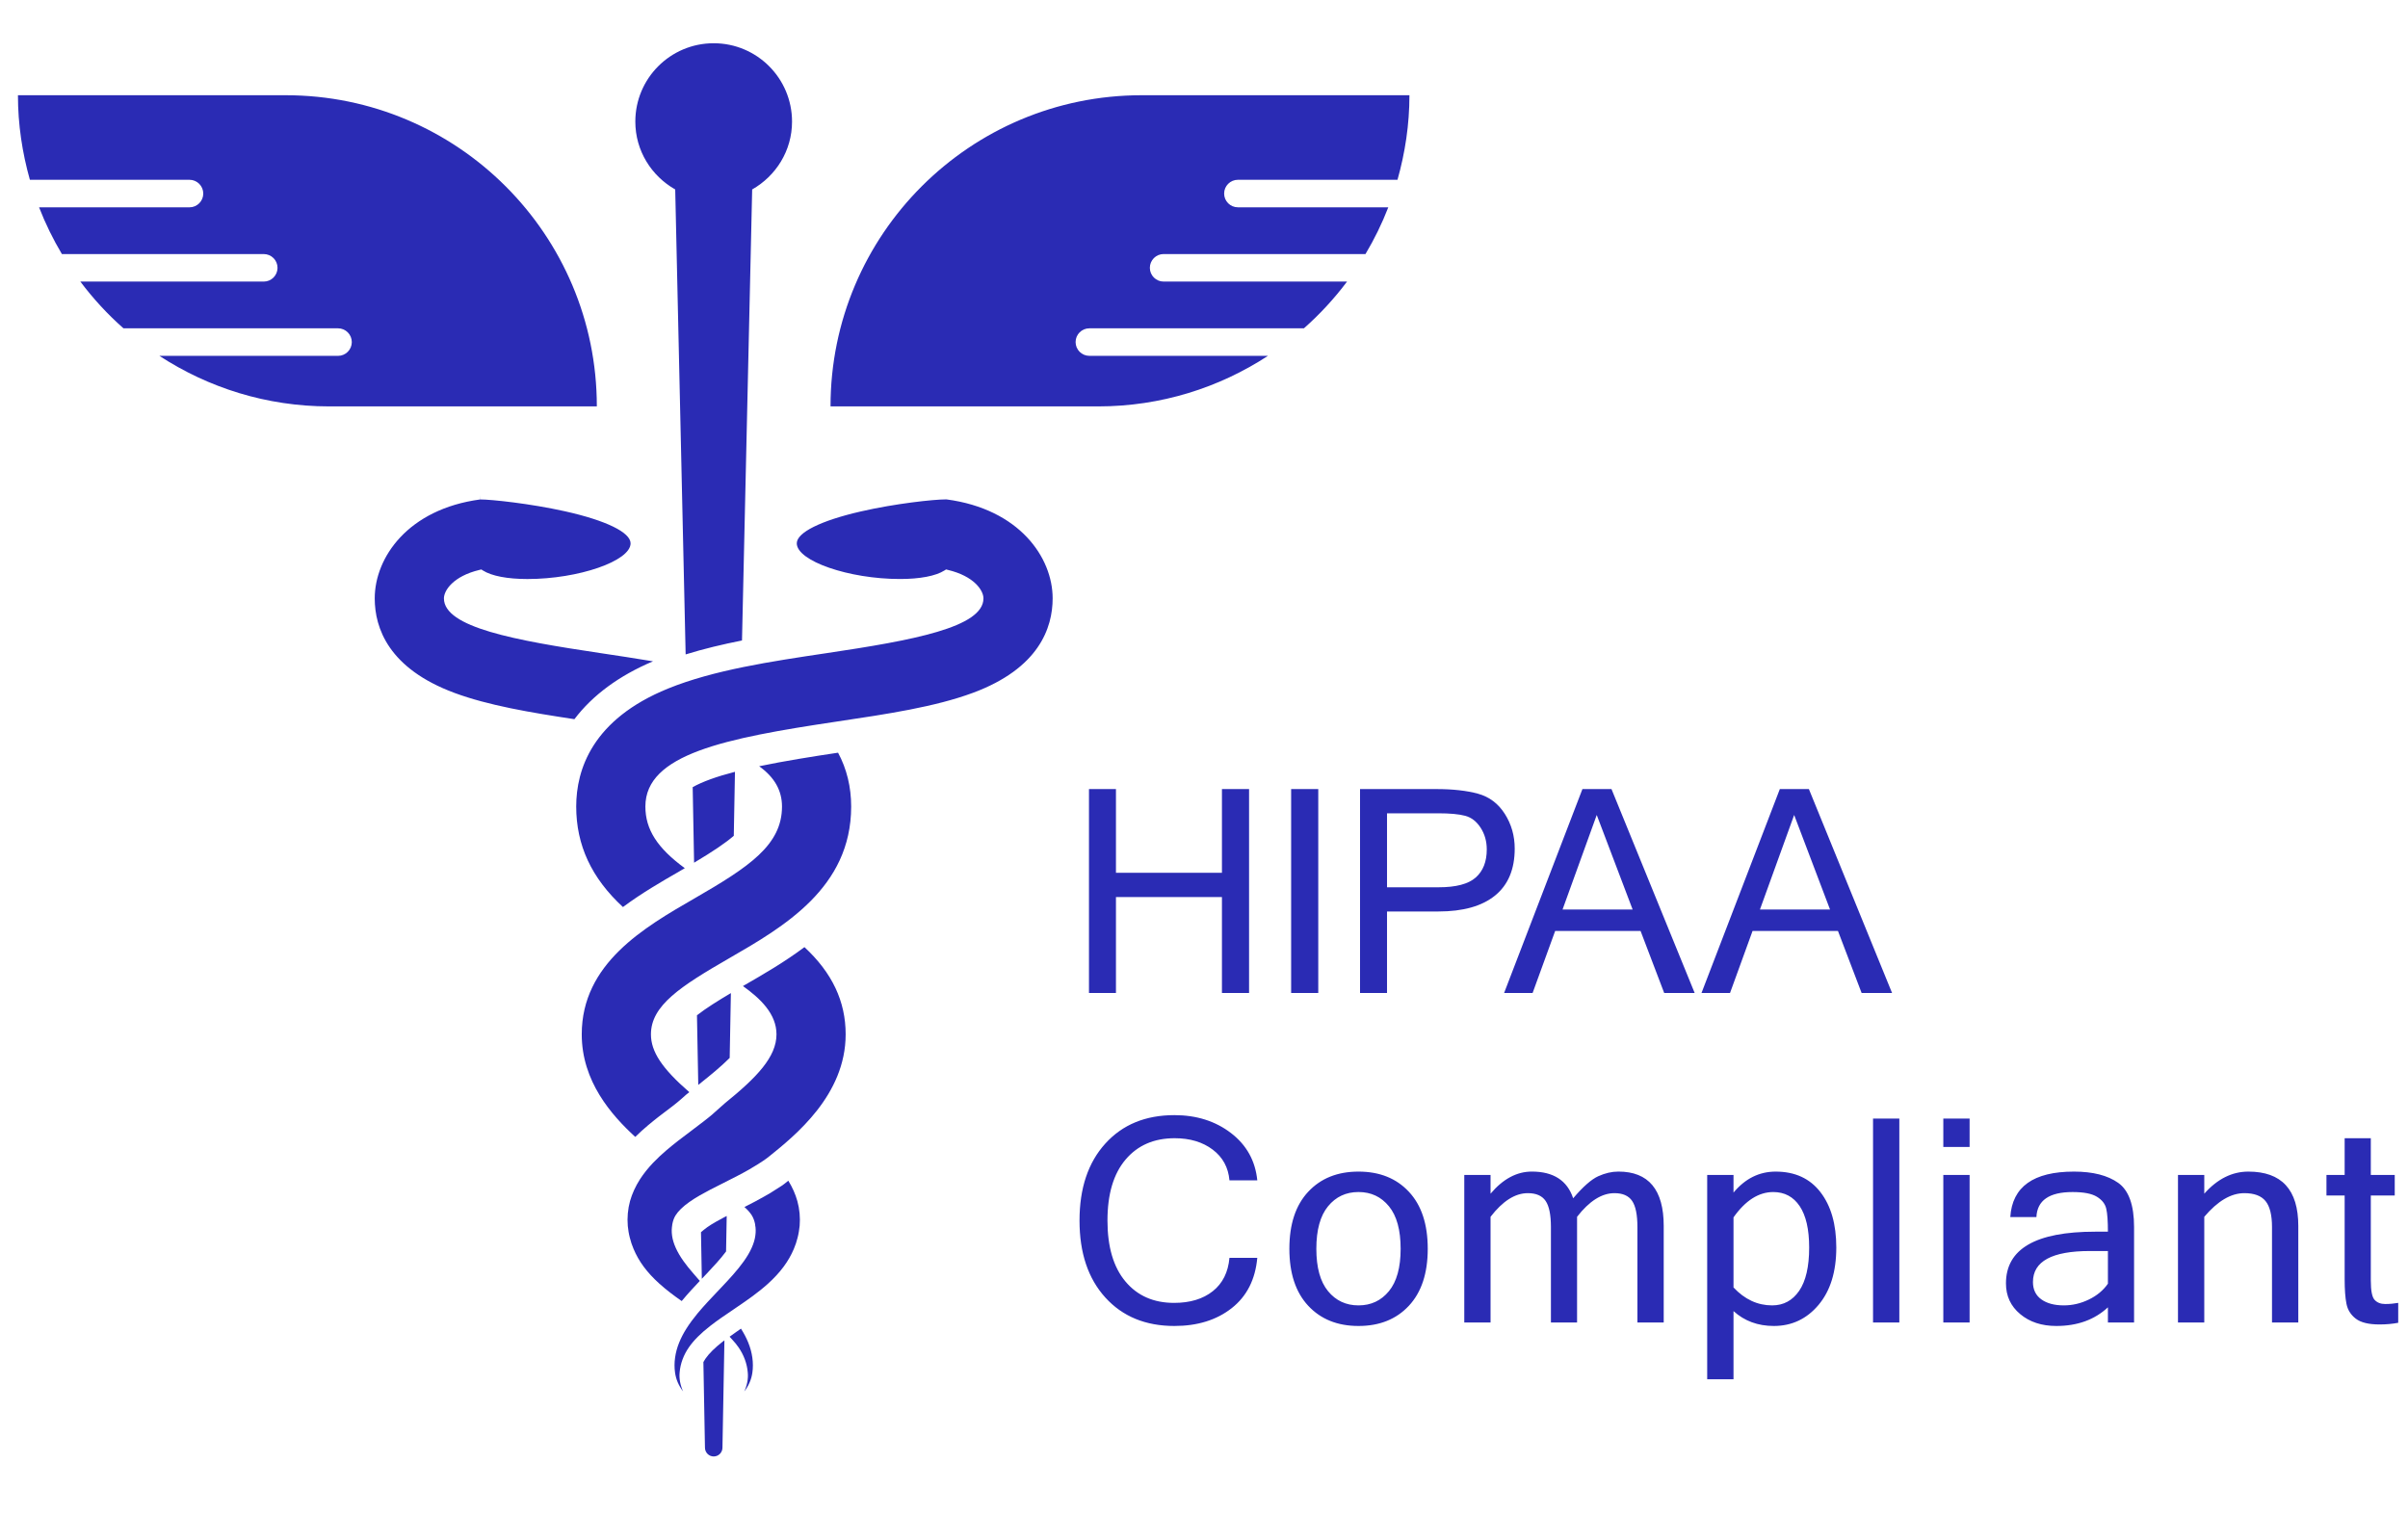 <svg width="124" height="78" viewBox="0 0 124 78" fill="none" xmlns="http://www.w3.org/2000/svg">
<g clip-path="url(#clip0_392_1328)">
<path fill-rule="evenodd" clip-rule="evenodd" d="M37.304 69.027L37.302 69.149L37.203 74.554C37.203 74.803 37.001 75.006 36.752 75.006C36.504 75.006 36.302 74.803 36.302 74.55L36.221 70.145C36.253 70.085 36.287 70.028 36.328 69.97C36.514 69.701 36.804 69.414 37.214 69.094L37.275 69.049L37.304 69.027ZM38.156 68.423C38.313 68.671 38.434 68.904 38.527 69.131C38.74 69.644 38.816 70.198 38.743 70.692C38.694 71.04 38.554 71.365 38.326 71.66C38.475 71.335 38.539 70.992 38.506 70.679C38.469 70.228 38.304 69.778 38.027 69.381C37.939 69.254 37.834 69.124 37.712 68.993L37.57 68.839L37.688 68.755L37.77 68.695C37.898 68.605 38.023 68.514 38.156 68.423ZM40.594 60.805C40.805 61.146 40.961 61.5 41.061 61.857C41.174 62.266 41.214 62.708 41.178 63.127L41.137 63.431C41.118 63.537 41.1 63.635 41.072 63.739C41.023 63.94 40.958 64.134 40.878 64.32C40.612 64.955 40.177 65.54 39.551 66.106C39.024 66.58 38.483 66.951 38.005 67.276L37.776 67.433C37.347 67.722 36.942 67.996 36.576 68.282C36.085 68.663 35.726 69.023 35.478 69.381C35.201 69.777 35.035 70.227 34.998 70.675C34.965 70.99 35.029 71.332 35.176 71.656C34.95 71.362 34.81 71.038 34.762 70.69C34.689 70.197 34.766 69.643 34.978 69.13C35.17 68.656 35.474 68.18 35.928 67.629C36.251 67.243 36.601 66.874 36.941 66.516L37.163 66.282C37.543 65.881 37.976 65.415 38.303 64.953C38.641 64.481 38.846 64.024 38.895 63.638C38.911 63.534 38.916 63.433 38.914 63.342C38.914 63.302 38.91 63.257 38.905 63.201L38.9 63.168L38.894 63.145L38.891 63.126H38.892L38.884 63.043C38.85 62.872 38.797 62.728 38.722 62.602C38.633 62.456 38.505 62.31 38.335 62.16C38.74 61.955 39.083 61.776 39.369 61.61C39.483 61.548 39.588 61.484 39.684 61.428L39.726 61.402L39.728 61.4L40.283 61.047L40.404 60.957L40.594 60.805ZM41.425 48.776C42.853 50.099 43.547 51.57 43.547 53.267C43.547 56.395 40.946 58.482 39.547 59.603C39.301 59.8 38.75 60.13 38.586 60.223C38.224 60.433 37.748 60.673 37.245 60.927C37.026 61.036 36.803 61.15 36.576 61.266C36.249 61.438 35.829 61.665 35.496 61.903C35.16 62.14 34.921 62.374 34.781 62.602C34.705 62.728 34.652 62.872 34.617 63.068L34.61 63.144L34.603 63.176L34.601 63.194C34.596 63.237 34.59 63.296 34.591 63.333C34.588 63.43 34.594 63.529 34.608 63.629C34.658 64.022 34.863 64.48 35.2 64.951C35.335 65.141 35.5 65.347 35.718 65.598L36.037 65.965C35.735 66.285 35.426 66.616 35.132 66.97L35.104 67.003C34.743 66.751 34.342 66.456 33.952 66.105C33.315 65.529 32.894 64.961 32.625 64.316C32.548 64.137 32.482 63.942 32.431 63.734C32.404 63.633 32.386 63.536 32.368 63.44L32.328 63.136C32.291 62.709 32.331 62.266 32.443 61.855C32.551 61.473 32.723 61.095 32.956 60.731C33.142 60.445 33.361 60.169 33.625 59.889C34.094 59.4 34.536 59.052 34.924 58.745C35.194 58.539 35.439 58.353 35.659 58.188C36.092 57.861 36.434 57.603 36.679 57.393L36.837 57.251C37.017 57.091 37.292 56.845 37.331 56.813C38.97 55.488 39.985 54.432 39.985 53.267C39.985 52.208 39.148 51.418 38.258 50.781L38.342 50.732C39.306 50.176 40.394 49.549 41.425 48.776ZM37.422 62.623L37.389 64.449C37.104 64.831 36.736 65.227 36.411 65.571L36.174 65.821L36.14 65.857L36.133 65.438L36.097 63.457C36.177 63.388 36.304 63.282 36.418 63.201C36.684 63.012 37.051 62.815 37.303 62.682L37.422 62.623ZM43.156 38.763C43.604 39.597 43.831 40.529 43.831 41.536C43.831 45.725 40.344 47.736 37.544 49.352C35.039 50.797 33.52 51.782 33.52 53.268C33.52 54.161 34.094 55.027 35.496 56.244L35.329 56.378C35.325 56.382 34.929 56.742 34.665 56.941L34.515 57.056C34.341 57.187 34.153 57.329 33.94 57.492C33.593 57.766 33.171 58.098 32.712 58.549C31.482 57.422 29.957 55.687 29.957 53.267C29.957 49.616 33.176 47.759 35.764 46.266C38.567 44.648 40.269 43.522 40.269 41.536C40.269 40.71 39.882 40.026 39.093 39.461C40.379 39.192 41.842 38.96 43.156 38.763ZM37.637 51.143L37.575 54.482C37.105 54.952 36.545 55.401 36.188 55.687L35.957 55.874L35.89 52.286C36.358 51.92 36.995 51.523 37.637 51.143ZM48.745 25.719C52.497 26.218 54.206 28.711 54.206 30.815C54.206 32.342 53.494 34.425 50.095 35.682C48.146 36.404 45.703 36.77 43.097 37.159C37.322 38.021 33.234 38.84 33.234 41.534C33.234 42.714 33.843 43.67 35.264 44.71L35.09 44.812L34.961 44.888C34.056 45.409 33.039 45.997 32.079 46.712C30.46 45.221 29.672 43.526 29.672 41.534C29.672 39.641 30.492 37.05 34.401 35.46C36.752 34.505 39.708 34.062 42.572 33.635C46.987 32.978 50.643 32.311 50.643 30.815C50.643 30.401 50.155 29.669 48.813 29.35L48.717 29.326L48.633 29.38C48.185 29.663 47.373 29.818 46.343 29.818C43.711 29.818 41.03 28.89 41.03 27.98C41.03 27.427 42.259 26.814 44.318 26.341C46.119 25.927 48.094 25.719 48.694 25.719H48.745ZM37.847 39.747L37.786 43.043C37.35 43.418 36.725 43.842 35.742 44.428L35.67 40.537C36.173 40.255 36.889 39.995 37.847 39.747ZM24.733 25.485V25.721C25.298 25.721 27.29 25.93 29.085 26.329C31.206 26.801 32.472 27.418 32.472 27.981C32.472 28.891 29.792 29.819 27.16 29.819C26.131 29.819 25.317 29.663 24.871 29.381L24.787 29.327L24.689 29.35C23.347 29.671 22.86 30.403 22.86 30.816C22.86 32.31 26.515 32.977 30.931 33.636C31.775 33.763 32.707 33.902 33.626 34.057C31.879 34.797 30.519 35.797 29.579 37.037C27.317 36.695 25.148 36.33 23.407 35.685C20.01 34.426 19.297 32.343 19.297 30.817C19.297 28.712 21.007 26.219 24.728 25.721L24.733 25.485ZM36.752 2.227C38.981 2.227 40.786 4.034 40.786 6.262C40.786 7.767 39.953 9.063 38.733 9.757L38.209 32.984C37.209 33.183 36.233 33.414 35.307 33.702L34.77 9.757C33.549 9.063 32.716 7.767 32.716 6.262C32.716 4.034 34.522 2.227 36.752 2.227ZM14.71 4.904C23.56 4.904 30.734 12.079 30.734 20.929H16.948C13.721 20.929 10.723 19.966 8.208 18.326H17.407C17.798 18.326 18.116 18.008 18.116 17.617C18.116 17.226 17.798 16.908 17.407 16.908H6.358C5.537 16.184 4.796 15.378 4.137 14.501H13.582C13.973 14.501 14.291 14.184 14.291 13.792C14.291 13.401 13.973 13.084 13.582 13.084H3.187C2.732 12.319 2.338 11.517 2.012 10.677H9.758C10.149 10.677 10.467 10.359 10.467 9.968C10.467 9.577 10.149 9.259 9.758 9.259H1.539C1.148 7.873 0.924 6.416 0.924 4.904H14.71ZM72.579 4.904C72.579 6.416 72.355 7.872 71.964 9.259H63.746C63.355 9.259 63.037 9.576 63.037 9.967C63.037 10.359 63.355 10.676 63.746 10.676H71.49C71.165 11.516 70.771 12.319 70.316 13.083H59.921C59.53 13.083 59.212 13.401 59.212 13.792C59.212 14.183 59.53 14.501 59.921 14.501H69.366C68.708 15.378 67.966 16.184 67.145 16.908H56.097C55.706 16.908 55.388 17.225 55.388 17.616C55.388 18.008 55.706 18.325 56.097 18.325H65.295C62.78 19.967 59.781 20.929 56.554 20.929H42.768C42.768 12.079 49.943 4.904 58.794 4.904H72.579Z" fill="#2A2BB4"/>
<path fill-rule="evenodd" clip-rule="evenodd" d="M91.436 60.336C92.43 60.336 93.198 60.688 93.742 61.392C94.287 62.096 94.56 63.048 94.56 64.246C94.56 65.493 94.254 66.478 93.646 67.201C93.037 67.924 92.27 68.286 91.343 68.286C90.522 68.286 89.83 68.03 89.267 67.52V71.03H87.912V60.508H89.267V61.417C89.868 60.696 90.591 60.336 91.436 60.336ZM106.8 60.336C107.774 60.336 108.533 60.53 109.078 60.916C109.622 61.303 109.894 62.062 109.894 63.194V68.107H108.547V67.326C107.859 67.966 106.974 68.286 105.89 68.286C105.136 68.286 104.515 68.082 104.028 67.673C103.54 67.266 103.297 66.739 103.297 66.094C103.297 64.317 104.828 63.43 107.888 63.43H108.547C108.547 62.886 108.519 62.49 108.461 62.245C108.404 61.998 108.245 61.795 107.981 61.632C107.718 61.47 107.302 61.389 106.728 61.389C105.525 61.389 104.904 61.819 104.865 62.678H103.52C103.62 61.116 104.712 60.336 106.8 60.336ZM69.956 60.336C71.038 60.336 71.905 60.681 72.551 61.375C73.199 62.067 73.522 63.046 73.522 64.311C73.522 65.572 73.199 66.549 72.551 67.245C71.905 67.939 71.038 68.286 69.956 68.286C68.876 68.286 68.013 67.939 67.366 67.245C66.719 66.549 66.396 65.572 66.396 64.311C66.396 63.046 66.719 62.067 67.366 61.375C68.013 60.681 68.876 60.336 69.956 60.336ZM60.475 57.428C61.616 57.428 62.588 57.736 63.39 58.351C64.193 58.968 64.643 59.78 64.744 60.786H63.311C63.253 60.123 62.967 59.596 62.448 59.204C61.93 58.813 61.277 58.617 60.49 58.617C59.425 58.617 58.582 58.983 57.961 59.717C57.34 60.449 57.029 61.496 57.029 62.857C57.029 64.213 57.338 65.259 57.953 65.993C58.57 66.73 59.405 67.097 60.461 67.097C61.282 67.097 61.946 66.896 62.452 66.495C62.958 66.094 63.245 65.521 63.311 64.776H64.744C64.643 65.894 64.204 66.758 63.426 67.369C62.647 67.981 61.664 68.286 60.475 68.286C58.99 68.286 57.804 67.797 56.919 66.821C56.033 65.845 55.59 64.524 55.59 62.857C55.59 61.191 56.033 59.87 56.919 58.892C57.804 57.915 58.99 57.428 60.475 57.428ZM122.085 58.617V60.508H123.317V61.567H122.085V65.951C122.085 66.472 122.15 66.802 122.282 66.943C122.413 67.084 122.593 67.155 122.823 67.155C123.056 67.155 123.281 67.135 123.496 67.097V68.122C123.2 68.179 122.878 68.208 122.53 68.208C121.975 68.208 121.57 68.108 121.311 67.91C121.054 67.712 120.893 67.457 120.832 67.147C120.769 66.838 120.738 66.414 120.738 65.879V61.567H119.801V60.508H120.738V58.617H122.085ZM115.779 60.336C117.494 60.336 118.351 61.269 118.351 63.137V68.107H116.997V63.193C116.997 62.572 116.886 62.126 116.664 61.854C116.443 61.582 116.078 61.446 115.572 61.446C114.884 61.446 114.197 61.851 113.509 62.664V68.107H112.155V60.508H113.509V61.474C114.182 60.715 114.939 60.336 115.779 60.336ZM83.338 60.335C84.895 60.335 85.673 61.27 85.673 63.136V68.107H84.319V63.194C84.319 62.563 84.229 62.115 84.047 61.847C83.866 61.58 83.563 61.446 83.137 61.446C82.484 61.446 81.841 61.852 81.211 62.664V68.107H79.865V63.194C79.865 62.563 79.774 62.115 79.592 61.847C79.41 61.58 79.105 61.446 78.676 61.446C78.021 61.446 77.381 61.852 76.756 62.664V68.107H75.403V60.508H76.756V61.474C77.395 60.716 78.104 60.335 78.883 60.335C79.995 60.335 80.705 60.794 81.01 61.71C81.517 61.115 81.947 60.736 82.3 60.575C82.654 60.415 82.999 60.335 83.338 60.335ZM101.425 60.508V68.107H100.071V60.508H101.425ZM97.806 57.607V68.107H96.452V57.607H97.806ZM91.314 61.389C90.565 61.389 89.882 61.823 89.267 62.693V66.302C89.844 66.918 90.507 67.226 91.257 67.226C91.84 67.226 92.303 66.977 92.647 66.478C92.99 65.979 93.163 65.235 93.163 64.246C93.163 63.311 93 62.6 92.675 62.115C92.351 61.632 91.897 61.389 91.314 61.389ZM69.956 61.388C69.311 61.388 68.788 61.633 68.387 62.123C67.986 62.612 67.785 63.342 67.785 64.311C67.785 65.276 67.986 66.003 68.387 66.492C68.788 66.981 69.311 67.226 69.956 67.226C70.601 67.226 71.123 66.981 71.524 66.492C71.925 66.003 72.126 65.276 72.126 64.311C72.126 63.342 71.925 62.612 71.524 62.123C71.123 61.633 70.601 61.388 69.956 61.388ZM108.547 64.426H107.623C105.666 64.426 104.687 64.958 104.687 66.023C104.687 66.409 104.829 66.707 105.117 66.915C105.403 67.122 105.79 67.226 106.277 67.226C106.72 67.226 107.15 67.126 107.566 66.924C107.981 66.724 108.308 66.452 108.547 66.109V64.426ZM101.425 57.606V59.068H100.071V57.606H101.425ZM57.466 40.637V44.948H62.924V40.637H64.321V51.137H62.924V46.196H57.466V51.137H56.077V40.637H57.466ZM67.884 40.637V51.137H66.487V40.637H67.884ZM73.954 40.636C74.813 40.636 75.533 40.717 76.113 40.876C76.693 41.037 77.153 41.383 77.492 41.916C77.83 42.448 78 43.043 78 43.703C78 44.763 77.664 45.568 76.991 46.117C76.317 46.666 75.343 46.94 74.068 46.94H71.425V51.137H70.035V40.636H73.954ZM82.984 40.637L87.267 51.137H85.698L84.481 47.943H80.083L78.922 51.137H77.454L81.487 40.637H82.984ZM93.149 40.637L97.432 51.137H95.864L94.646 47.943H90.248L89.088 51.137H87.619L91.652 40.637H93.149ZM82.224 41.97L80.463 46.84H84.073L82.224 41.97ZM92.39 41.97L90.628 46.84H94.238L92.39 41.97ZM74.054 41.884H71.425V45.694H74.083C74.975 45.694 75.612 45.527 75.991 45.192C76.37 44.858 76.561 44.376 76.561 43.745C76.561 43.325 76.455 42.953 76.246 42.629C76.035 42.303 75.77 42.098 75.447 42.012C75.124 41.926 74.66 41.884 74.054 41.884Z" fill="#2A2BB4"/>
</g>
<defs>
<clipPath id="clip0_392_1328">
<rect width="122.708" height="77.167" fill="white" transform="translate(0.786 0.111)"/>
</clipPath>
</defs>
</svg>
